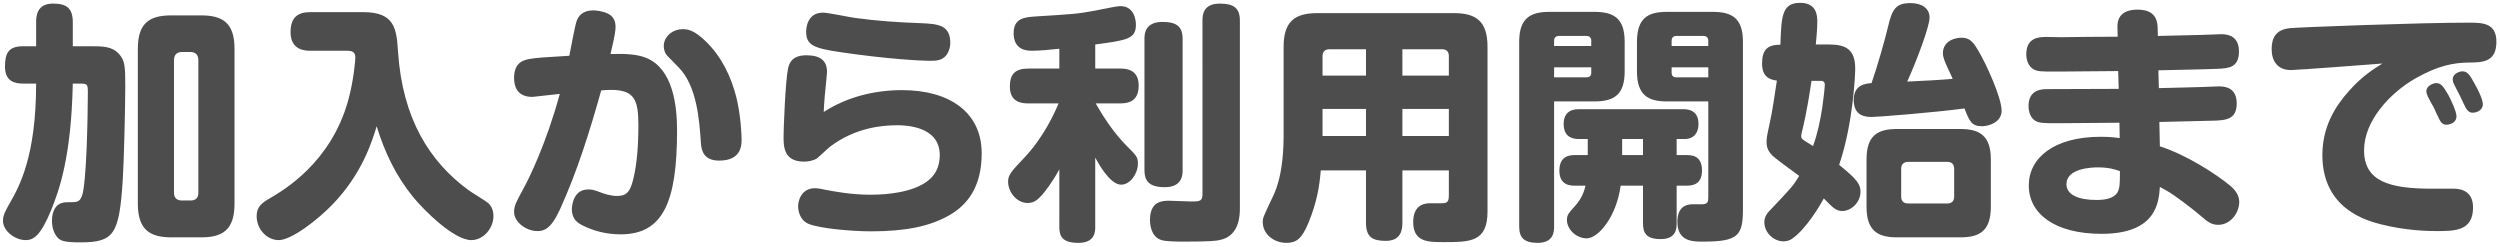<svg xmlns="http://www.w3.org/2000/svg" width="598" height="59" viewBox="0 0 598 59">
  <path fill="#4D4D4D" d="M590.472 14.958c-3.604.06-7.268.72-12.674 3.78-6.187 3.539-12.314 10.198-12.314 17.217 0 7.499 6.187 9.179 16.278 9.179h5.166c2.223 0 4.625.9 4.625 4.5 0 5.639-4.385 5.639-8.71 5.639-1.742 0-7.268-.06-13.335-1.62-3.243-.84-13.996-3.599-13.996-16.558 0-6.779 3.064-11.698 6.488-15.478 3.063-3.419 5.586-4.979 7.869-6.419-3.184.24-20.364 1.56-21.925 1.56-3.124 0-4.566-2.16-4.566-4.98 0-2.579.901-4.679 4.325-5.039 2.523-.24 31.056-1.32 42.709-1.32 3.304 0 6.728 0 6.728 4.56 0 4.859-3.244 4.979-6.668 4.979zM533.46 44.414c1.862 1.56 2.162 2.94 2.162 3.9 0 2.64-2.102 5.459-4.986 5.459-1.441 0-2.282-.42-4.325-2.22-1.021-.899-3.604-2.939-6.247-4.799-1.561-1.08-2.462-1.5-3.424-2.04-.24 3.54-.72 11.219-13.935 11.219-11.293 0-17.42-4.86-17.42-11.579 0-6.599 6.067-11.638 17.179-11.638 2.163 0 3.604.18 4.566.3l-.061-3.66c-2.402 0-12.794.12-14.957.12-2.823 0-4.144 0-5.105-.54-1.022-.6-1.682-1.859-1.682-3.599 0-2.94 1.802-4.02 4.265-4.02 4.805 0 12.494-.06 17.299-.06l-.12-4.259c-2.222 0-11.953.12-13.996.12h-1.441c-2.583 0-3.905 0-4.806-.54-1.141-.66-1.742-2.04-1.742-3.6 0-4.139 3.244-4.139 4.926-4.139.54 0 2.823.06 3.303.06 2.163-.06 11.654-.12 13.636-.12l-.06-2.28c-.12-3.719 3.003-4.199 4.745-4.199 2.463 0 4.746.78 4.866 4.199l.06 2.1c2.102-.06 11.533-.24 13.455-.36.12 0 1.322-.06 1.742-.06 1.802 0 4.205.6 4.205 4.139 0 3.9-2.583 4.02-5.046 4.14-2.222.12-12.194.3-14.236.36l.12 4.259c1.982-.06 10.933-.24 12.735-.36.24 0 1.261-.06 1.682-.06 2.162 0 4.204.84 4.204 4.08 0 3.899-2.643 4.079-6.066 4.139-1.923.06-10.633.24-12.435.3l.12 5.82c6.368 2.039 13.396 6.599 16.82 9.418zm-31.596-4.379c-1.622 0-7.569.24-7.569 4.019 0 2.52 2.823 3.78 7.148 3.78 1.802 0 4.085-.24 5.046-1.8.541-.96.601-1.92.601-5.099-1.022-.36-2.583-.9-5.226-.9zm-27.759-9.839c-2.523 0-3.004-1.2-4.205-4.259-6.968.96-20.844 2.039-21.985 2.039-1.442 0-4.505 0-4.505-4.079 0-3.6 2.763-3.9 4.264-4.02 1.322-3.779 3.244-10.498 3.965-13.558C452.6 2.06 453.621.74 456.985.74c2.583 0 4.565 1.14 4.565 3.479 0 2.1-3.003 10.139-5.346 15.298.841-.06 4.926-.24 5.827-.299 2.583-.12 4.144-.3 5.046-.36-.181-.48-.481-1.08-.902-1.98-.24-.54-1.441-2.88-1.441-4.08 0-3.059 2.943-3.779 4.445-3.779 1.982 0 2.763 1.02 3.904 2.879 2.043 3.36 5.707 11.519 5.707 14.579 0 2.759-3.064 3.719-4.685 3.719zm-29.074 15.658c0 2.52-2.162 4.62-4.385 4.62-1.441 0-2.222-.78-4.385-3-.901 1.62-4.204 7.319-7.628 9.659-.541.42-1.382.6-2.043.6-2.282 0-4.565-2.04-4.565-4.62 0-.6.18-1.56 1.142-2.579 5.406-5.7 5.706-6 7.208-8.459-1.622-1.2-4.145-3-5.707-4.26-1.802-1.38-2.102-2.64-2.102-3.839 0-.84.06-1.38.661-4.08.78-3.479 1.261-7.079 1.802-10.619-1.382-.179-3.544-.659-3.544-4.019 0-3.48 1.381-4.559 4.385-4.559.24-6.84.36-10.019 4.745-10.019 4.025 0 4.085 3.239 4.085 4.499 0 2.1-.301 4.68-.361 5.46h3.124c4.265 0 6.307 1.319 6.307 5.819 0 1.02-.421 12.898-3.844 22.977 4.325 3.48 5.105 4.679 5.105 6.419zm-9.611-26.517h-2.102c-.42 2.64-1.081 7.38-2.403 12.659-.06.24-.06.42-.06.66 0 .06 0 .36.301.66.12.12 1.621 1.08 2.522 1.62 1.082-3 1.742-6.12 2.223-9.299.36-2.52.601-4.92.601-5.34 0-.96-.721-.96-1.082-.96zm-28.059 38.456c-2.463 0-6.127 0-6.127-4.74 0-4.079 2.703-4.199 3.844-4.199h2.283c1.141-.12 1.261-.54 1.261-1.8V24.257h-9.971c-4.325 0-7.088-1.44-7.088-7.139V9.979c0-5.64 2.643-7.139 7.088-7.139h11.113c4.625 0 7.148 1.619 7.148 7.139v39.955c0 6.419-1.081 7.859-9.551 7.859zm1.261-48.054c0-.66-.36-1.14-1.141-1.14h-6.487c-.781 0-1.142.48-1.142 1.14v1.26h8.77v-1.26zm0 6.359h-8.77v1.32c0 .66.361 1.08 1.142 1.08h7.628v-2.4zm-27.15 8.159h-9.732v29.936c0 1.02 0 3.9-3.904 3.9-3.304 0-4.445-1.26-4.445-3.9V9.979c0-5.58 2.643-7.139 7.148-7.139h10.933c4.745 0 7.148 1.739 7.148 7.139v7.139c0 5.399-2.403 7.139-7.148 7.139zm-.841-14.518c0-.72-.421-1.14-1.142-1.14h-6.607c-.781 0-1.142.48-1.142 1.14v1.26h8.891v-1.26zm0 6.359h-8.891v2.4h7.749c.721 0 1.142-.36 1.142-1.08v-1.32zm-35.388 41.815c-3.604 0-7.208 0-7.208-4.8 0-4.499 3.243-4.499 4.144-4.499h2.823c1.322 0 1.562-.54 1.562-1.98v-5.879h-11.112v12.538c0 1.92-.481 4.32-3.965 4.32-3.124 0-4.745-.84-4.745-4.32V40.755h-10.813c-.3 3.719-.901 7.559-2.943 12.538-1.622 3.9-2.943 4.8-5.286 4.8-3.003 0-5.646-2.1-5.646-4.98 0-.96 0-1.02 2.462-6.179 2.463-5.099 2.523-12.058 2.523-14.998V11.179c0-6.12 2.763-8.039 8.049-8.039h32.678c5.165 0 8.049 1.799 8.049 8.039v39.415c0 7.319-4.145 7.319-10.572 7.319zm-18.501-46.135h-8.77c-1.021 0-1.622.6-1.622 1.62v4.68h10.392v-6.3zm0 14.279H316.35v6.479h10.392v-6.479zm19.822-12.659c0-1.08-.6-1.62-1.622-1.62h-9.49v6.3h11.112v-4.68zm0 12.659h-11.112v6.479h11.112v-6.479zm-63.139 31.736c-1.502 0-4.385 0-5.587-.36-2.583-.78-2.763-3.9-2.763-4.8 0-4.559 3.004-4.619 4.565-4.619.841 0 4.566.18 5.347.18 2.102 0 2.643-.12 2.643-1.8V4.939c0-1.2.06-4.079 4.144-4.079 3.424 0 4.806 1.14 4.806 4.079v44.815c0 1.559 0 6.779-4.926 7.679-.841.18-2.162.36-8.229.36zm-4.806-13.019c-3.904 0-4.865-1.62-4.865-4.139V9.319c0-1.02 0-4.08 4.325-4.08 3.664 0 4.805 1.38 4.805 4.08v31.316c0 1.08 0 4.139-4.265 4.139zm-10.692-28.376c1.202 0 4.445.06 4.445 4.019 0 3.36-1.802 4.32-4.445 4.32h-5.826c2.042 3.599 4.385 7.079 7.328 10.079 2.403 2.399 2.763 2.759 2.763 4.319 0 2.34-1.802 5.039-4.025 5.039-2.703 0-5.586-5.339-6.187-6.479v16.558c0 1.08 0 3.84-4.024 3.84-3.965 0-4.565-1.68-4.565-3.84V40.515c-1.802 3.299-3.424 5.279-4.085 6.059-1.021 1.14-1.922 1.98-3.484 1.98-2.703 0-4.685-2.7-4.685-5.1 0-1.559.66-2.339 3.784-5.639 4.745-4.979 7.328-10.798 8.289-13.078h-7.208c-1.562 0-4.445-.24-4.445-4.02 0-2.939 1.201-4.319 4.445-4.319h7.389v-4.74c-2.223.24-4.626.48-6.668.48-3.904 0-4.265-2.819-4.265-4.199 0-3.66 2.703-3.84 5.466-4.02 8.71-.54 9.852-.599 13.996-1.379 3.364-.66 5.346-1.08 6.067-1.08 3.424 0 3.724 3.539 3.724 4.439 0 3.42-2.102 3.72-9.731 4.74v5.759h5.947zm-59.535 38.935c-4.565 0-12.314-.66-15.017-1.8-2.223-.96-2.463-3.419-2.463-4.199 0-1.2.661-4.32 4.085-4.32.72 0 2.102.3 2.643.42 1.621.3 5.826 1.14 10.512 1.14 1.742 0 7.989-.06 12.253-2.34 3.424-1.799 4.385-4.439 4.385-7.139 0-6.899-8.109-7.139-10.151-7.139-3.905 0-10.092.66-15.978 5.04-.601.419-2.884 2.699-3.424 2.999-1.021.54-2.163.66-2.944.66-4.865 0-4.865-3.719-4.865-5.999 0-1.68.42-13.259 1.081-16.318.541-2.58 2.463-3.12 4.385-3.12 3.424 0 4.926 1.38 4.926 3.96 0 .72-.481 4.919-.541 5.819-.18 1.86-.18 2.76-.24 3.78 5.586-3.6 12.134-5.22 18.741-5.22 11.233 0 19.042 5.22 19.042 15.118 0 8.099-3.484 12.419-7.869 14.878-4.565 2.58-10.332 3.78-18.561 3.78zm13.816-40.795c-1.923 0-10.032-.42-21.024-2.04-6.548-.96-8.35-1.679-8.35-4.919 0-.48.06-4.559 4.025-4.559 1.261 0 6.547 1.139 7.628 1.259 5.226.72 10.452 1.08 15.738 1.26 4.205.18 7.088.42 7.088 4.8 0 .78-.36 2.519-1.441 3.359-.961.78-1.922.84-3.664.84zm-50.165 23.877c-3.724 0-4.265-2.4-4.385-4.199-.361-5.28-.901-13.619-5.346-18.118l-2.643-2.7c-.721-.72-.901-1.8-.901-2.399 0-1.74 1.261-2.82 1.682-3.12.48-.36 1.501-.9 2.883-.9 1.081 0 2.643.12 5.586 3 3.665 3.599 5.947 8.279 7.209 13.258 1.081 4.379 1.261 9.059 1.261 10.139 0 1.26 0 5.039-5.346 5.039zm-23.607 17.638c-3.184 0-6.307-.72-9.13-2.16-.961-.48-2.523-1.38-2.523-3.839 0-.6.24-4.74 3.904-4.74.961 0 1.202.06 3.184.78.601.24 2.222.78 3.724.78 2.523 0 3.304-1.26 4.085-4.919.6-2.76 1.021-6.72 1.021-11.939 0-6.119-.901-8.519-6.608-8.519-.72 0-1.441.06-2.282.12-2.703 9.659-5.707 19.318-9.851 28.437-2.163 4.739-3.845 5.219-5.407 5.219-2.703 0-5.586-2.16-5.586-4.559 0-1.5.541-2.46 2.162-5.46 1.382-2.459 5.587-11.038 8.77-22.797-2.222.24-6.367.72-6.547.72-3.965 0-4.385-2.94-4.385-4.559 0-3.84 2.463-4.26 3.604-4.5 1.682-.3 3.364-.42 9.611-.78.24-1.26 1.382-7.199 1.622-7.919.48-1.68 1.622-2.939 4.085-2.939.36 0 2.042.06 3.544.78 1.561.779 1.802 2.159 1.802 3.119 0 .84-.06 1.74-1.202 6.539 3.725-.12 6.608.06 8.77 1.02 6.127 2.7 7.148 11.159 7.148 17.278 0 17.158-3.363 24.837-13.515 24.837zm-35.688 1.38c-4.145 0-11.233-7.019-13.936-10.319-4.085-4.979-6.848-10.799-8.71-16.918-1.021 3.3-3.364 11.339-10.692 18.838-3.244 3.359-9.611 8.399-12.735 8.399-2.823 0-5.286-2.58-5.286-5.76 0-2.279 1.382-3.239 3.184-4.259 3.364-1.98 14.537-8.519 18.681-23.277 1.382-4.919 1.742-9.899 1.742-10.259 0-1.56-.781-1.74-2.162-1.74h-8.59c-1.141 0-4.745-.06-4.745-4.439 0-3.72 1.922-4.799 4.745-4.799h12.674c7.629 0 7.929 4.139 8.29 9.478 1.081 16.138 7.629 26.337 16.879 33.116.721.54 4.145 2.58 4.745 3.12.841.78 1.202 1.92 1.202 3.059 0 2.94-2.403 5.76-5.286 5.76zm-64.641-.66h-7.088c-4.926 0-8.05-1.62-8.05-8.039V11.658c0-6.299 2.944-7.979 8.05-7.979h7.088c5.166 0 7.989 1.8 7.989 7.979v37.076c0 6.299-2.883 8.039-7.989 8.039zm-.661-42.415c0-1.2-.661-1.92-1.862-1.92h-2.103c-1.201 0-1.862.72-1.862 1.92v31.736c0 1.2.661 1.86 1.862 1.86h2.103c1.141 0 1.862-.54 1.862-1.86V14.358zM19.214 57.973c-1.382 0-3.845 0-4.866-.66-.901-.54-1.922-2.16-1.922-4.5 0-.9.18-3.059 1.682-3.959.481-.3 1.081-.48 2.042-.48 2.343 0 2.824 0 3.424-1.44 1.142-2.7 1.442-19.498 1.442-25.077 0-1.68-.24-1.86-1.742-1.86h-1.862c-.361 17.518-3.244 25.497-5.166 30.237-2.463 5.999-4.145 7.199-6.067 7.199-2.643 0-5.466-2.22-5.466-4.62 0-1.38.66-2.519 1.682-4.319 2.222-3.9 6.247-11.099 6.247-28.497H5.578c-2.042 0-4.385-.48-4.385-4.079 0-3.3.901-4.859 4.385-4.859h3.064v-5.76c0-1.56.24-4.439 4.024-4.439 3.184 0 4.746 1.02 4.746 4.439v5.76h4.084c3.124 0 5.346 0 7.028 1.919 1.382 1.56 1.442 3 1.442 7.859 0 4.32-.3 17.518-.601 22.138-.841 13.078-2.042 14.998-10.151 14.998zm353.788-17.158c0-3.66 2.643-3.72 3.784-3.72h3.004v-3.839h-2.223c-2.222 0-3.544-1.2-3.544-3.54 0-3.599 2.823-3.599 3.784-3.599h24.688c.962 0 3.785 0 3.785 3.539 0 2.1-1.081 3.6-3.364 3.6h-1.862v3.839h2.342c1.082 0 3.725 0 3.725 3.66 0 3.419-2.283 3.659-3.725 3.659h-2.342v8.999c0 1.08 0 3.78-3.785 3.78-3.604 0-4.264-1.56-4.264-3.78v-8.999h-5.346c-1.022 7.559-5.407 12.599-8.11 12.599-2.462 0-4.745-2.1-4.745-4.44 0-1.2.601-1.799 1.562-2.879 1.862-1.98 2.523-3.66 2.883-5.28h-2.463c-1.021 0-3.784 0-3.784-3.599zm15.017-3.72h4.986v-3.839h-4.986v3.839zm65.722-6.239h15.198c4.685 0 7.268 1.68 7.268 7.259v11.339c0 5.639-2.523 7.319-7.268 7.319h-15.198c-4.685 0-7.268-1.68-7.268-7.319V38.115c0-5.579 2.523-7.259 7.268-7.259zm1.021 16.138c0 1.14.601 1.68 1.682 1.68h9.311c1.021 0 1.682-.48 1.682-1.68v-6.599c0-1.14-.601-1.68-1.682-1.68h-9.311c-1.141 0-1.682.66-1.682 1.68v6.599zm130.424-17.158c-.3 0-1.081 0-1.682-1.26-.24-.42-1.141-2.399-1.321-2.819-.241-.42-1.262-2.22-1.442-2.64-.18-.42-.36-.9-.36-1.32 0-1.2 1.501-1.92 2.402-1.92 1.021 0 1.622.66 2.884 2.88.42.78 1.922 3.84 1.922 5.039 0 1.62-1.682 2.04-2.403 2.04zm4.565-4.139c-.24-.42-1.141-2.4-1.321-2.76-.241-.48-1.322-2.52-1.502-2.94-.18-.42-.24-.839-.24-1.079 0-1.2 1.501-1.86 2.342-1.86 1.202 0 1.802.96 2.884 2.939.781 1.38 1.982 3.72 1.982 4.98 0 1.32-1.382 1.98-2.403 1.98-.3 0-1.081 0-1.742-1.26z"/>
</svg>
